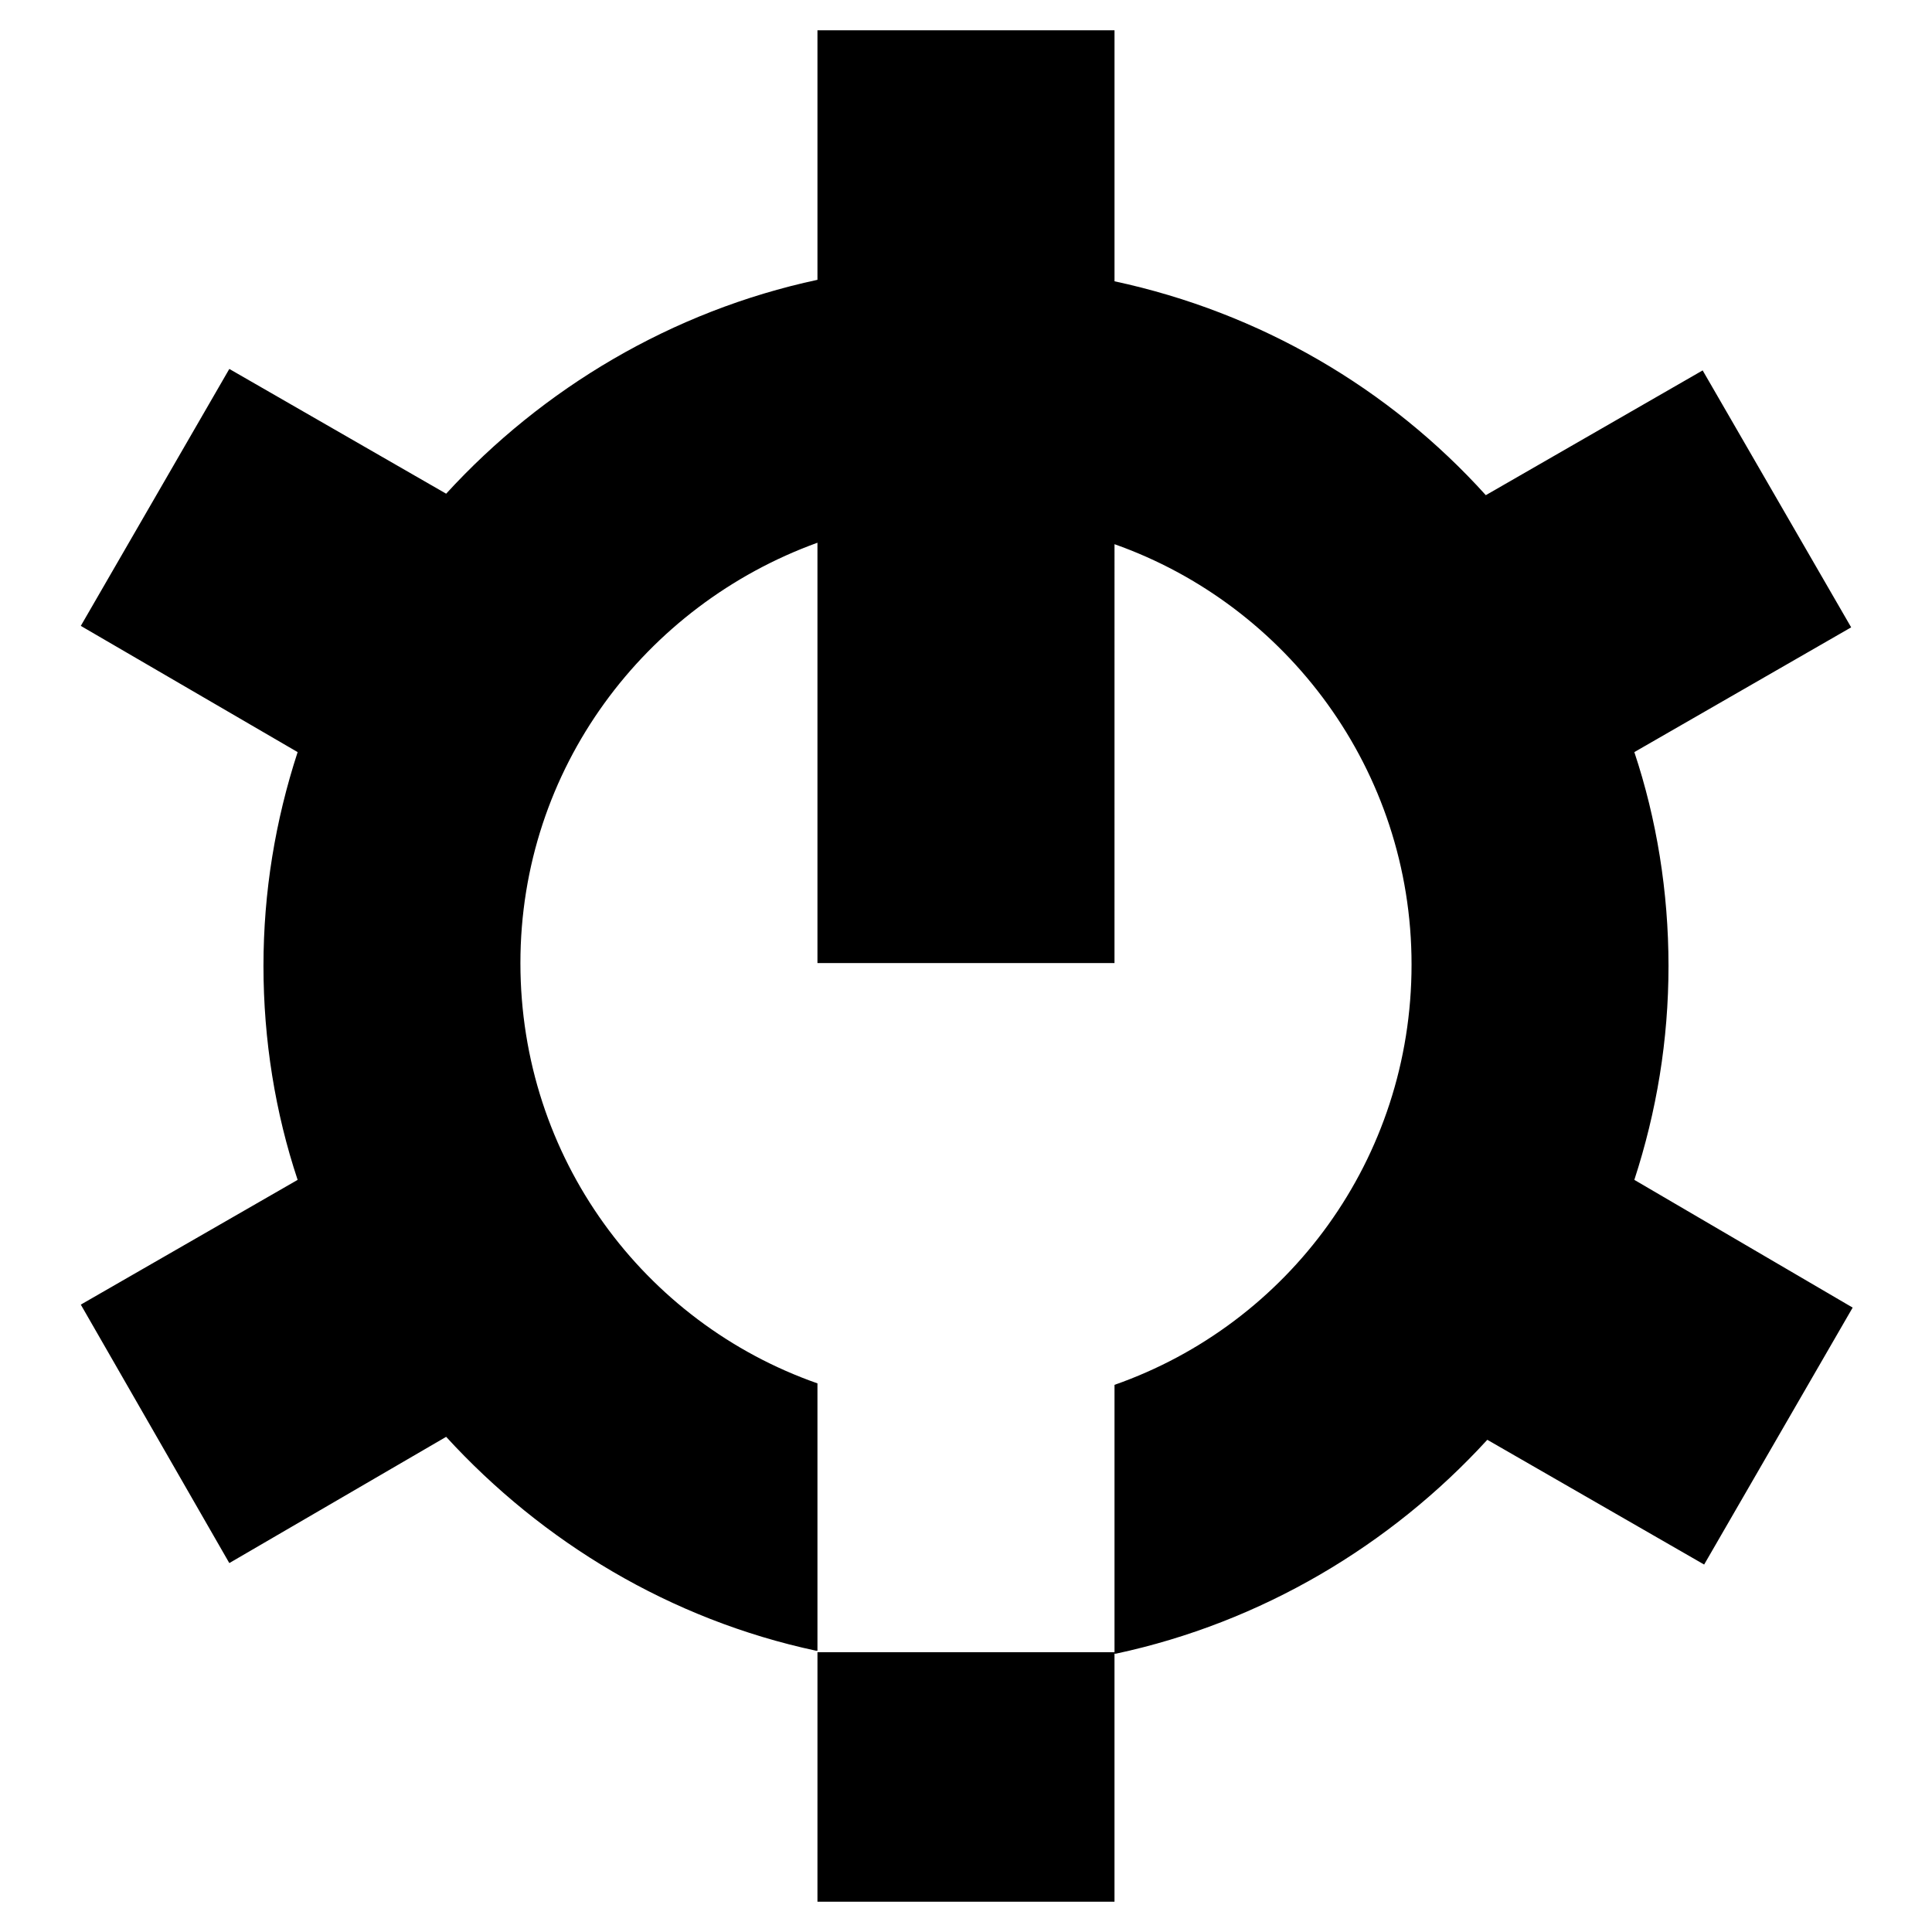 <?xml version="1.0" encoding="UTF-8"?>
<!-- Uploaded to: ICON Repo, www.svgrepo.com, Generator: ICON Repo Mixer Tools -->
<svg fill="#000000" width="800px" height="800px" version="1.1" viewBox="144 144 512 512" xmlns="http://www.w3.org/2000/svg">
 <path d="m204.77 558.23 57.465-33.457c25.586 27.945 59.434 48.414 98.008 56.68h0.395l-0.004 66.52h78.719v-66.125h-78.719v-71.242c-46.051-16.141-78.719-59.828-78.719-111.39s33.062-94.859 78.719-111.39v111.39h78.719l0.004-111c45.656 16.137 78.719 59.828 78.719 111.39s-32.668 95.25-78.719 111.39v71.242h0.395c38.574-8.266 72.816-28.734 98.398-56.68l57.465 33.062 39.359-68.094-57.859-33.852c5.902-18.105 9.055-37 9.055-56.68 0-19.68-3.148-38.965-9.055-56.68l57.465-33.062-39.359-68.094-57.465 33.066c-25.586-28.34-59.828-48.414-98.398-56.68v-66.516h-78.723v66.125c-38.574 8.266-72.816 28.734-98.398 56.68l-57.465-33.062-39.359 68.094 57.465 33.453c-5.902 18.105-9.055 37-9.055 56.68s3.148 38.965 9.055 56.68l-57.465 33.059z"/>
</svg>